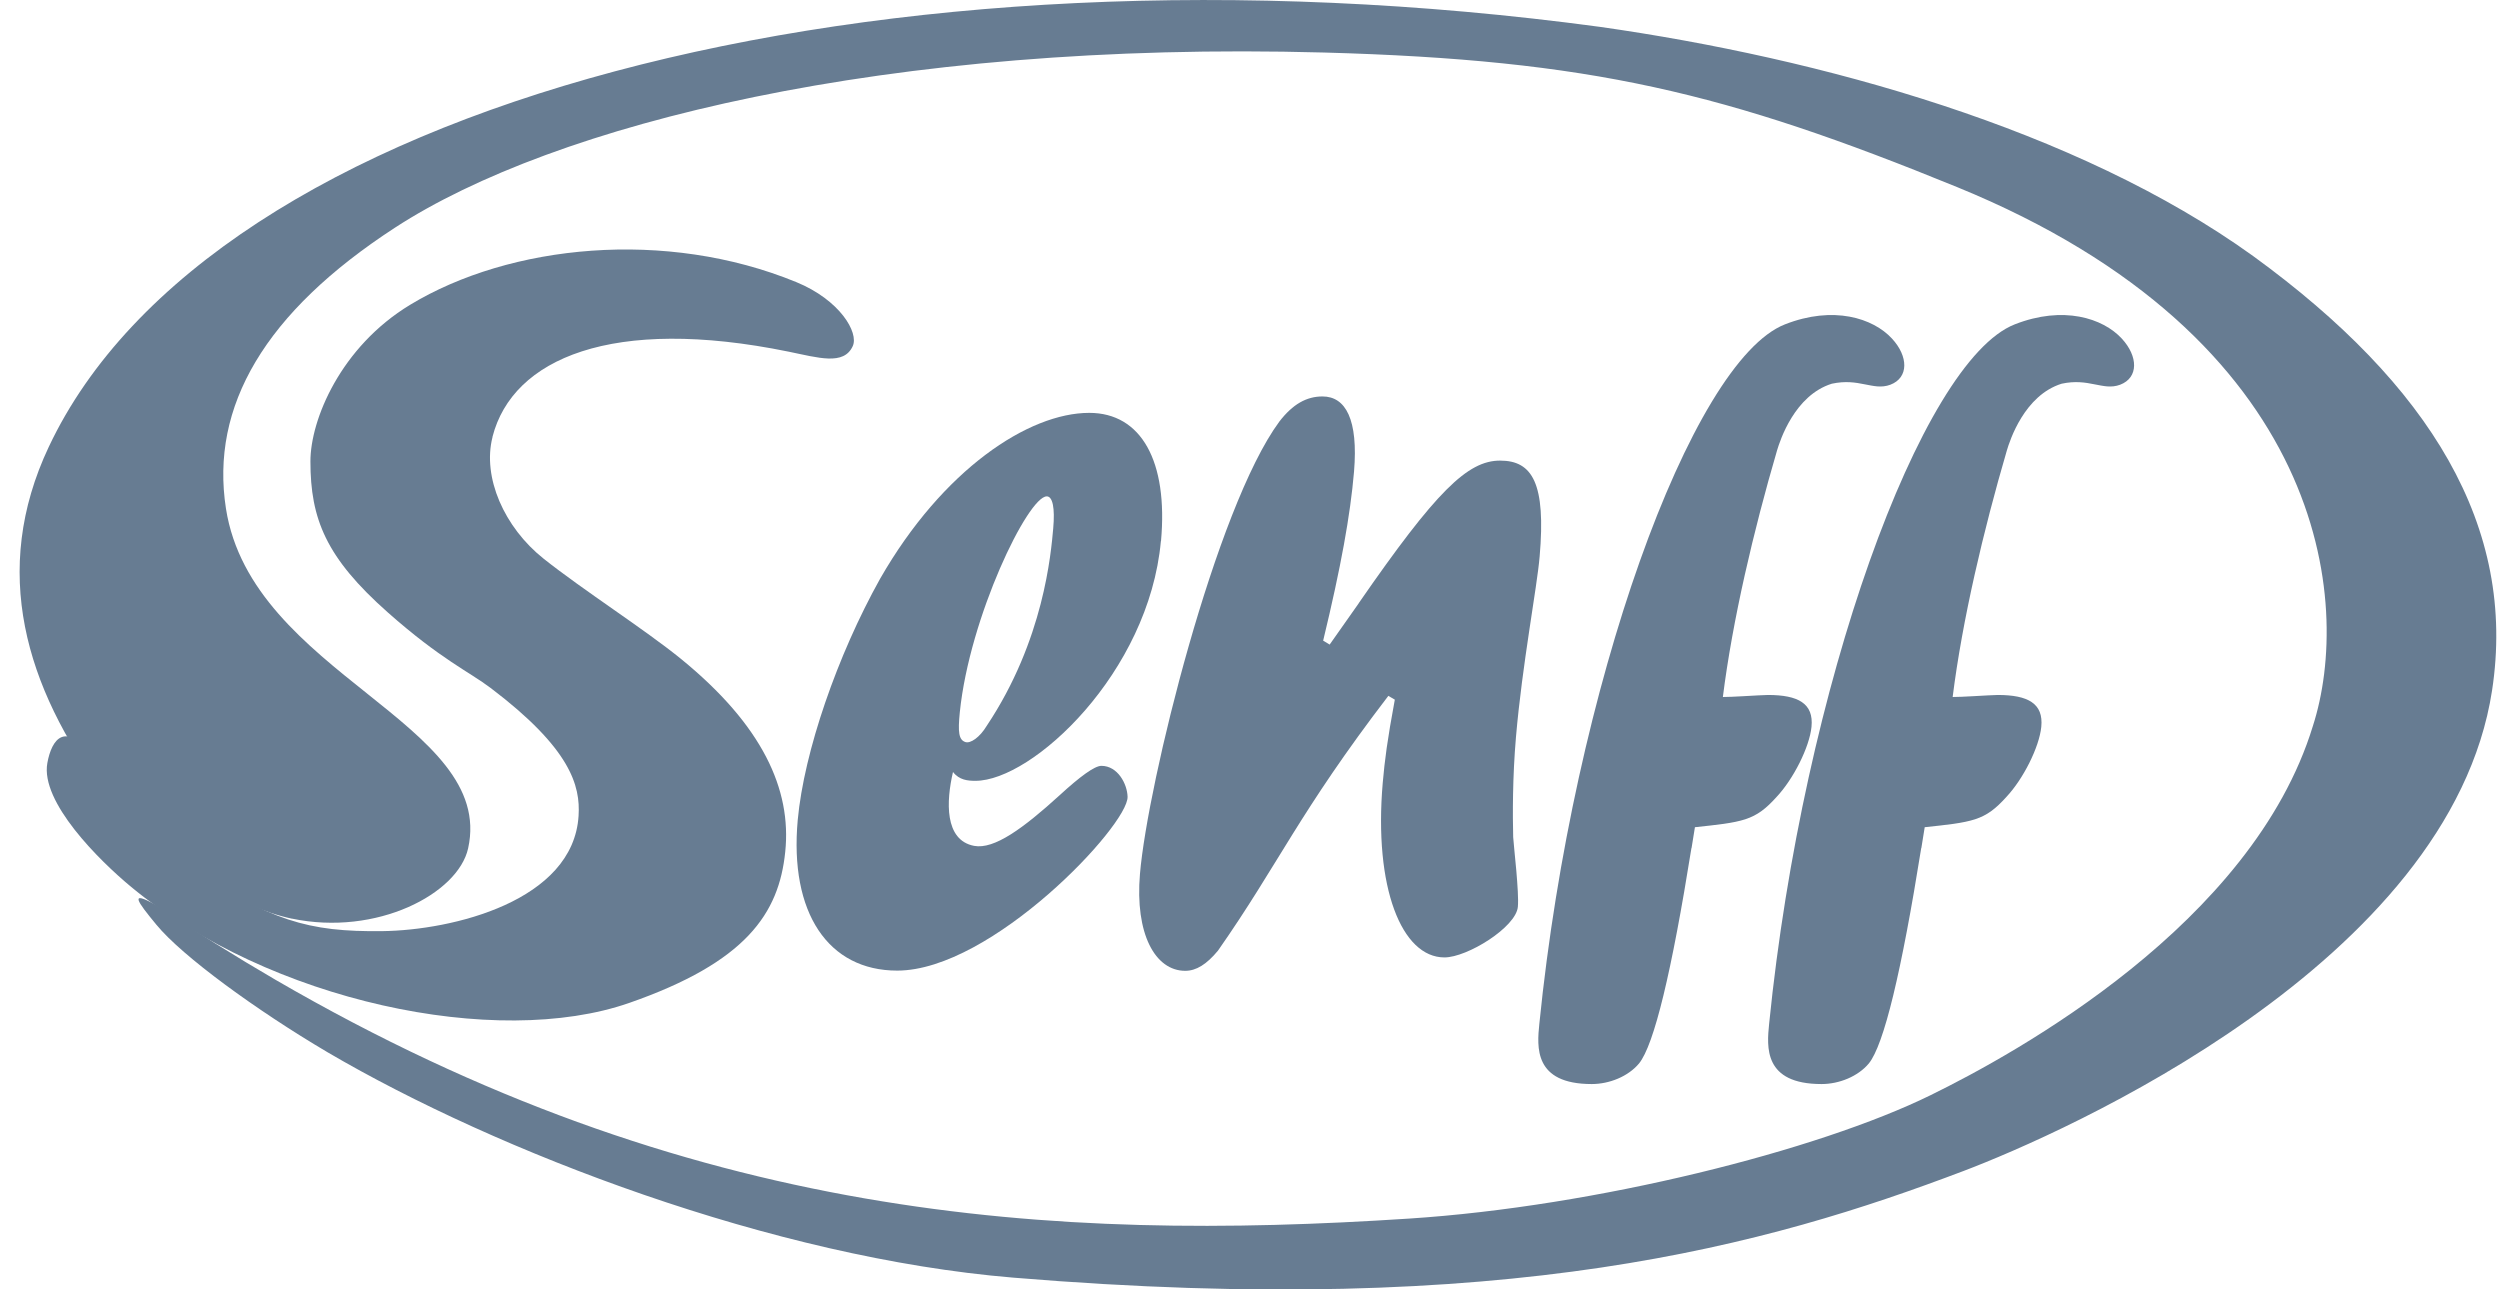 <?xml version="1.0" encoding="UTF-8"?> <svg xmlns="http://www.w3.org/2000/svg" width="95" height="49" viewBox="0 0 95 49" fill="none"><g id="Camada_3" clip-path="url(#clip0_6710_3842)"><path id="Vector" d="M51.631 22.922C54.579 18.658 55.768 17.503 57.004 17.503C58.24 17.503 58.745 18.378 58.507 21.143C58.405 22.34 57.845 25.241 57.607 28.006C57.475 29.535 57.48 30.975 57.501 31.811C57.513 32.02 57.573 32.542 57.62 33.086C57.666 33.634 57.705 34.177 57.679 34.458C57.611 35.235 55.755 36.382 54.889 36.382C53.266 36.382 52.2 33.736 52.544 29.747C52.621 28.877 52.714 28.146 53.003 26.587L52.757 26.443C49.367 30.869 48.573 32.852 46.284 36.123C45.846 36.653 45.451 36.891 45.039 36.891C43.897 36.891 43.124 35.49 43.319 33.205C43.612 29.76 46.199 19.299 48.615 16.02C49.125 15.358 49.648 15.065 50.255 15.065C51.138 15.065 51.618 15.944 51.453 17.923C51.312 19.575 50.956 21.546 50.28 24.345L50.527 24.494L51.631 22.926V22.922Z" fill="#677C92"></path><path id="Vector_2" d="M40.023 20.072C39.938 21.011 39.671 24.32 37.496 27.581C37.233 28.019 36.876 28.265 36.681 28.197C36.434 28.112 36.396 27.828 36.473 27.063C36.842 23.445 39.063 18.862 39.777 18.862C40.002 18.862 40.091 19.308 40.023 20.068V20.072ZM44.118 20.565C44.394 17.524 43.366 15.689 41.391 15.689C39.093 15.689 35.827 17.834 33.444 21.992C31.822 24.897 30.552 28.567 30.314 31.157C29.991 34.691 31.474 36.883 34.094 36.883C37.683 36.883 42.877 31.361 42.848 30.278C42.835 29.786 42.47 29.102 41.854 29.102C41.595 29.102 41.043 29.505 40.266 30.219C38.889 31.472 37.781 32.287 37.016 32.143C35.882 31.926 35.955 30.444 36.214 29.335C36.452 29.645 36.779 29.671 37.067 29.671C39.233 29.671 43.659 25.568 44.114 20.561L44.118 20.565Z" fill="#677C92"></path><path id="Vector_3" d="M18.715 16.611C18.325 18.136 19.157 20.038 20.66 21.232C22.168 22.43 24.491 23.912 25.876 25.037C28.972 27.56 30.085 29.994 29.839 32.368C29.601 34.717 28.348 36.564 23.914 38.11C18.864 39.873 10.251 38.059 4.988 33.706C3.757 32.687 1.531 30.474 1.799 28.996C1.96 28.095 2.491 27.297 3.616 28.902C4.585 30.278 5.621 31.901 7.125 32.899C10.272 34.989 11.69 35.417 14.532 35.383C17.191 35.349 21.786 34.245 21.986 31C22.058 29.858 21.688 28.448 18.643 26.142C17.84 25.534 16.749 25.054 14.74 23.275C12.383 21.189 11.796 19.715 11.796 17.532C11.796 15.948 12.947 13.179 15.585 11.582C19.382 9.284 25.303 8.686 30.259 10.72C31.916 11.399 32.642 12.64 32.404 13.154C32.064 13.897 31.104 13.595 29.962 13.362C23.268 11.994 19.48 13.621 18.715 16.598V16.611Z" fill="#677C92"></path><path id="Vector_4" d="M11.104 34.912C9.036 34.479 5.782 32.619 3.939 30.121C0.975 26.108 -0.372 21.699 1.854 16.98C8.021 3.899 33.411 -2.671 60.784 1.019C69.163 2.209 78.911 4.893 85.626 9.735C92.362 14.632 95.649 20.034 94.698 26.239C93.109 36.603 78.371 43.071 74.613 44.498C67.184 47.314 57.352 50.117 38.499 48.55C29.384 47.794 18.915 43.776 12.451 39.988C9.724 38.378 6.929 36.335 5.948 35.146C5.179 34.216 4.925 33.842 5.893 34.373C7.439 35.405 8.964 36.356 10.467 37.231C26.233 46.388 39.985 47.191 53.534 46.307C60.656 45.844 69.079 43.721 73.368 41.614C76.588 40.034 85.592 35.103 87.889 27.59C89.393 22.927 88.45 12.861 74.371 7.11C65.566 3.513 60.444 2.277 50.314 1.996C33.648 1.538 21.026 4.74 15.016 8.647C10.055 11.871 7.983 15.447 8.586 19.325C9.567 25.623 18.843 27.471 17.789 32.236C17.407 33.965 14.311 35.583 11.096 34.908L11.104 34.912Z" fill="#677C92"></path><path id="Vector_5" d="M64.275 32.224C63.523 36.934 62.856 39.707 62.283 40.412C61.871 40.905 61.158 41.194 60.486 41.194C58.278 41.194 58.405 39.784 58.495 38.904C59.786 26.086 64.271 13.719 67.83 12.325C69.669 11.603 71.177 12.088 71.894 12.865C72.523 13.544 72.536 14.351 71.835 14.619C71.665 14.683 71.499 14.695 71.338 14.683C71.185 14.67 71.024 14.636 70.846 14.602C70.51 14.534 70.128 14.47 69.609 14.581C68.195 15.022 67.643 16.734 67.528 17.116C66.636 20.162 65.834 23.572 65.469 26.486C65.647 26.486 65.936 26.473 66.237 26.456C66.641 26.435 67.044 26.409 67.184 26.409C68.331 26.409 68.926 26.732 68.837 27.62C68.76 28.393 68.148 29.607 67.507 30.287C67.104 30.733 66.794 30.975 66.322 31.132C66.097 31.204 65.834 31.259 65.502 31.306C65.201 31.349 64.844 31.387 64.407 31.434L64.279 32.228L64.275 32.224Z" fill="#677C92"></path><path id="Vector_6" d="M73.007 32.224C72.255 36.934 71.589 39.707 71.015 40.412C70.603 40.905 69.89 41.194 69.219 41.194C67.01 41.194 67.138 39.784 67.227 38.904C68.518 26.086 73.003 13.719 76.562 12.325C78.401 11.603 79.909 12.088 80.627 12.865C81.255 13.544 81.268 14.351 80.567 14.619C80.397 14.683 80.232 14.695 80.07 14.683C79.917 14.67 79.756 14.636 79.578 14.602C79.242 14.534 78.856 14.47 78.342 14.581C76.927 15.022 76.375 16.734 76.261 17.116C75.369 20.162 74.566 23.572 74.201 26.486C74.379 26.486 74.668 26.473 74.969 26.456C75.373 26.435 75.776 26.409 75.916 26.409C77.063 26.409 77.658 26.732 77.569 27.62C77.492 28.393 76.881 29.607 76.239 30.287C75.836 30.733 75.526 30.975 75.054 31.132C74.829 31.204 74.566 31.259 74.235 31.306C73.937 31.349 73.576 31.387 73.139 31.434L73.011 32.228L73.007 32.224Z" fill="#677C92"></path></g><defs><clipPath id="clip0_6710_3842"><rect width="94.118" height="49" fill="white" transform="translate(0.745)"></rect></clipPath></defs></svg> 